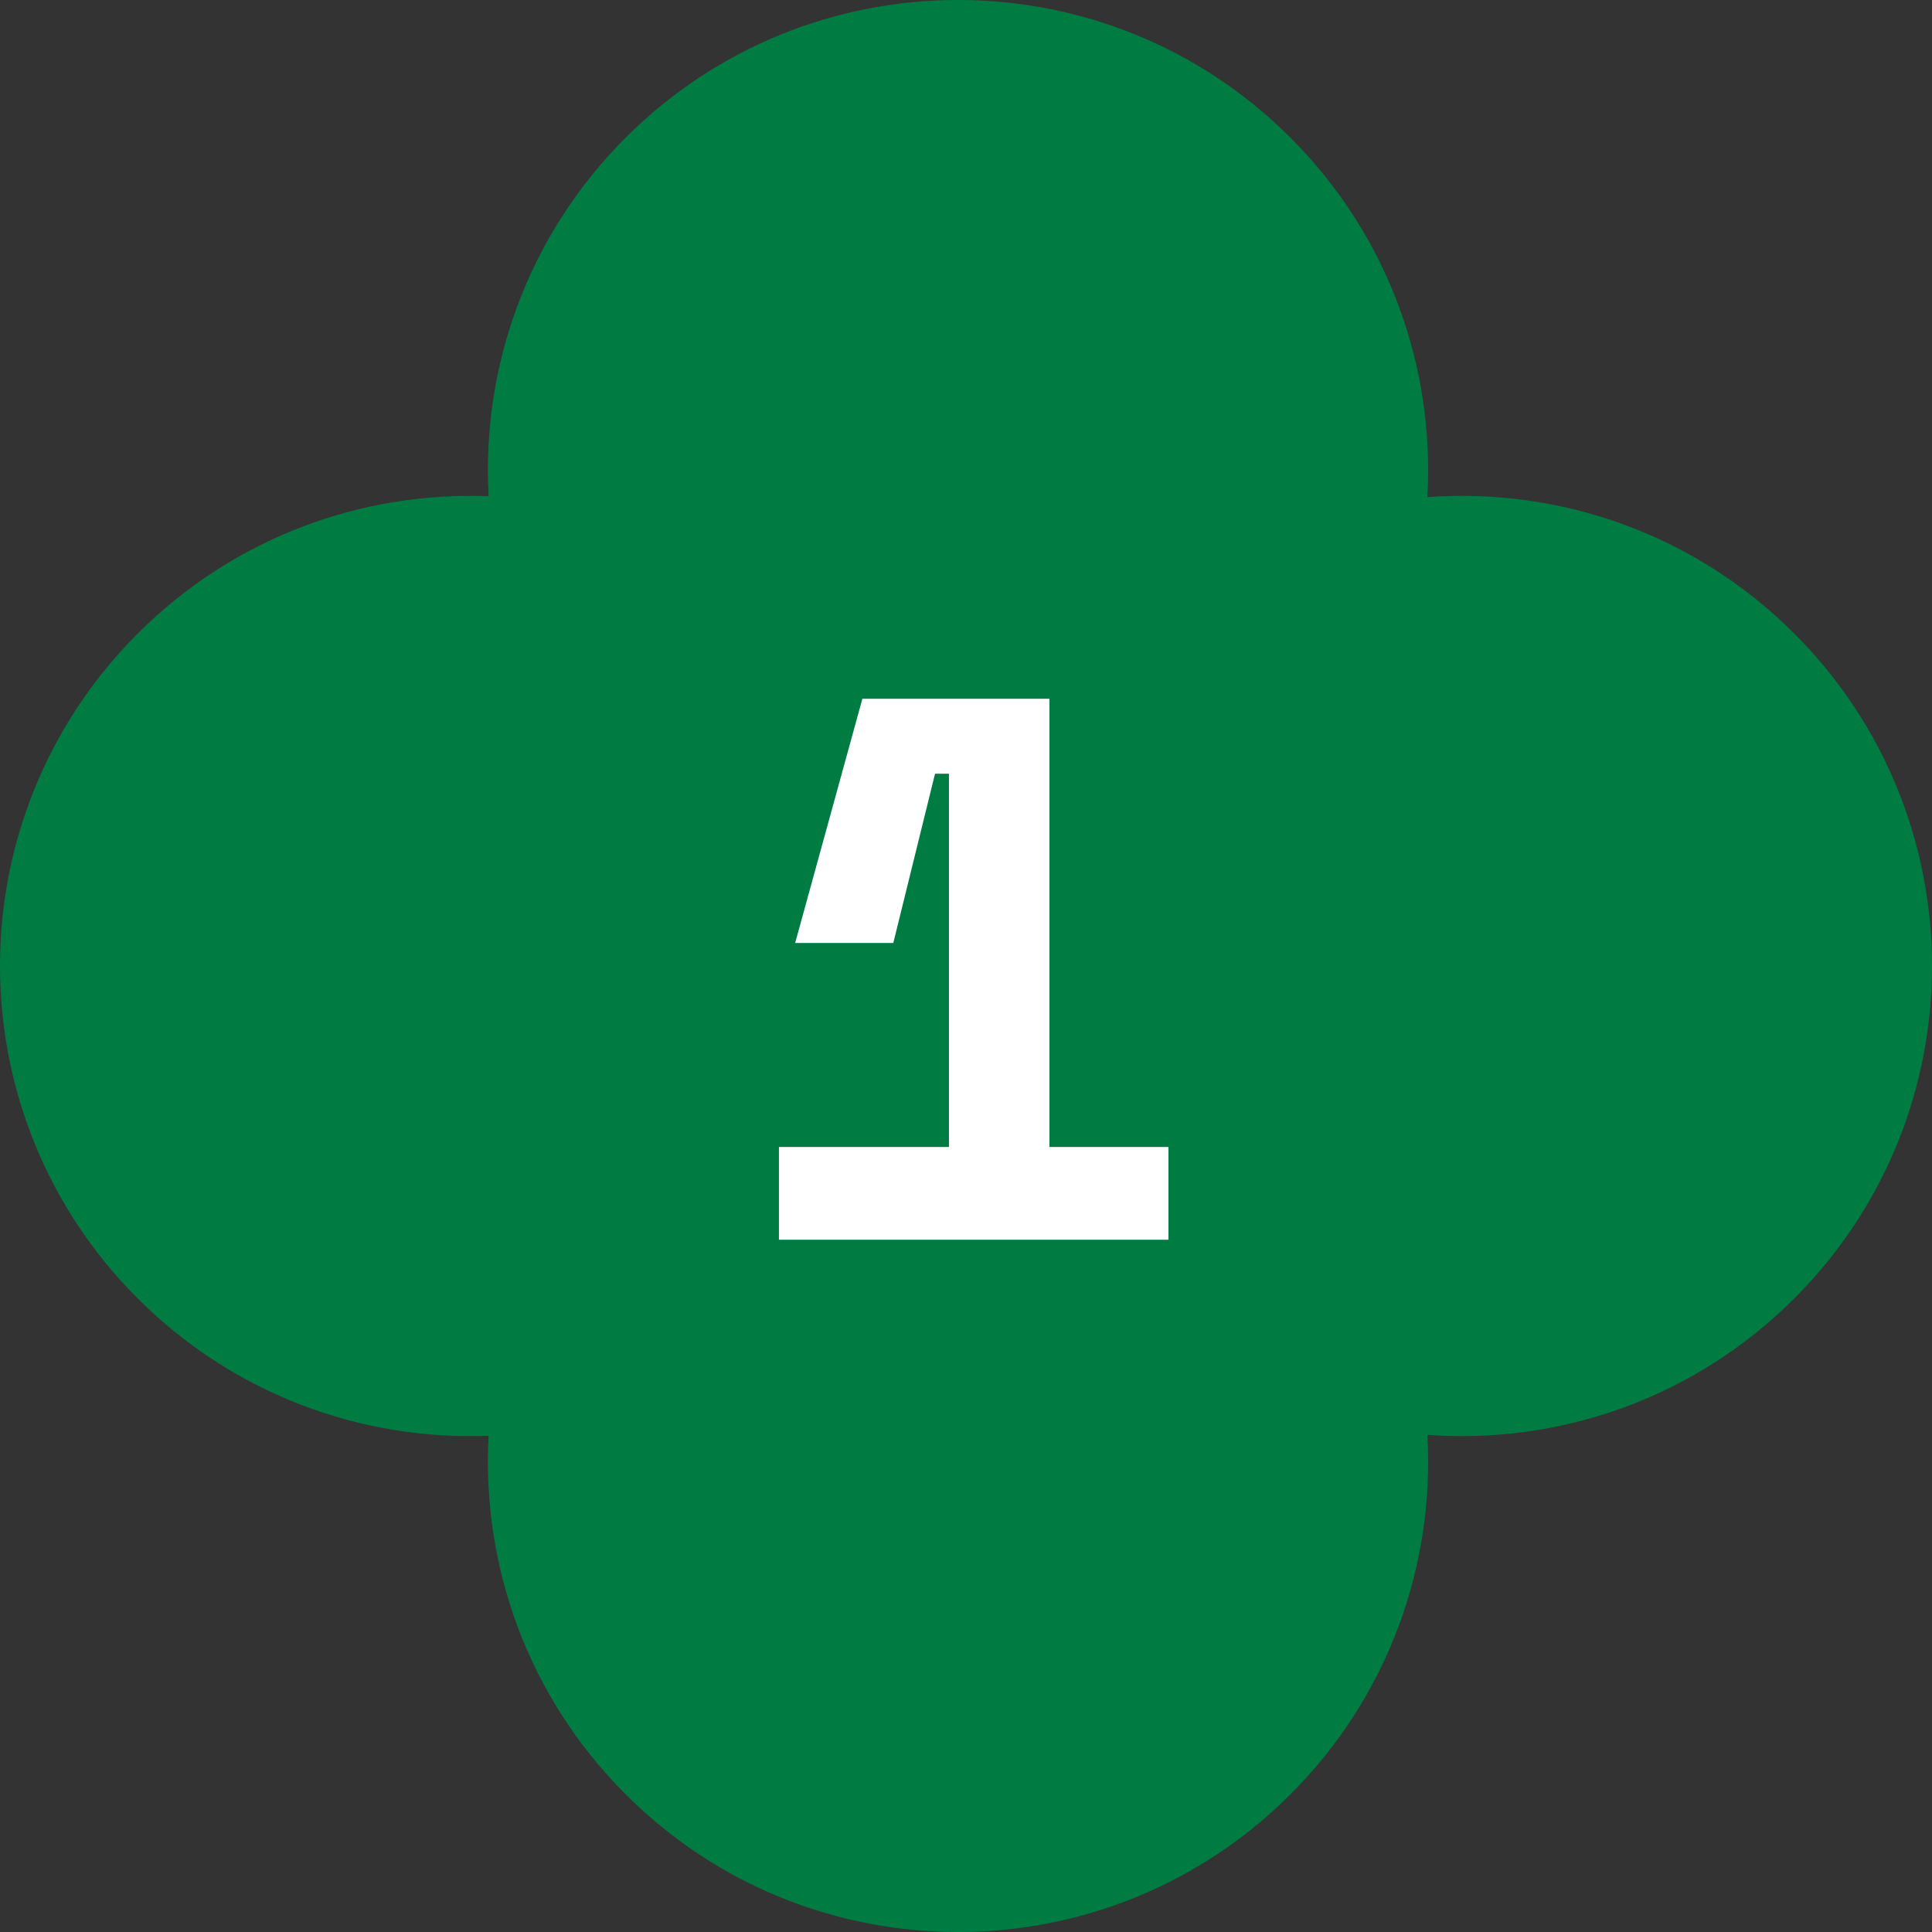 <svg width="120" height="120" viewBox="0 0 120 120" fill="none" xmlns="http://www.w3.org/2000/svg">
<rect x="0" y="0" width="120" height="120" fill="#333333" stroke="none"/>
<g clip-path="url(#clip0_94_310)">
<path fill-rule="evenodd" clip-rule="evenodd" d="M30.35 30.823C29.907 22.819 32.743 14.667 38.858 8.552C50.261 -2.851 68.749 -2.851 80.153 8.552C86.281 14.681 89.116 22.856 88.657 30.878C96.827 30.281 105.201 33.106 111.448 39.353C122.851 50.756 122.851 69.244 111.448 80.648C105.201 86.895 96.827 89.719 88.657 89.122C89.116 97.144 86.281 105.319 80.153 111.448C68.749 122.851 50.261 122.851 38.858 111.448C32.743 105.333 29.907 97.182 30.35 89.178C22.499 89.485 14.547 86.642 8.552 80.648C-2.851 69.244 -2.851 50.756 8.552 39.353C14.547 33.358 22.499 30.515 30.35 30.823Z" fill="#007C43"/>
<path d="M58.941 77V48.056H58.077L55.485 58.568H49.389L53.565 43.4H65.181V77H58.941ZM48.381 77V71.24H72.573V77H48.381Z" fill="white"/>
</g>
<defs>
<clipPath id="clip0_94_310">
<rect width="120" height="120" fill="white"/>
</clipPath>
</defs>
</svg>

